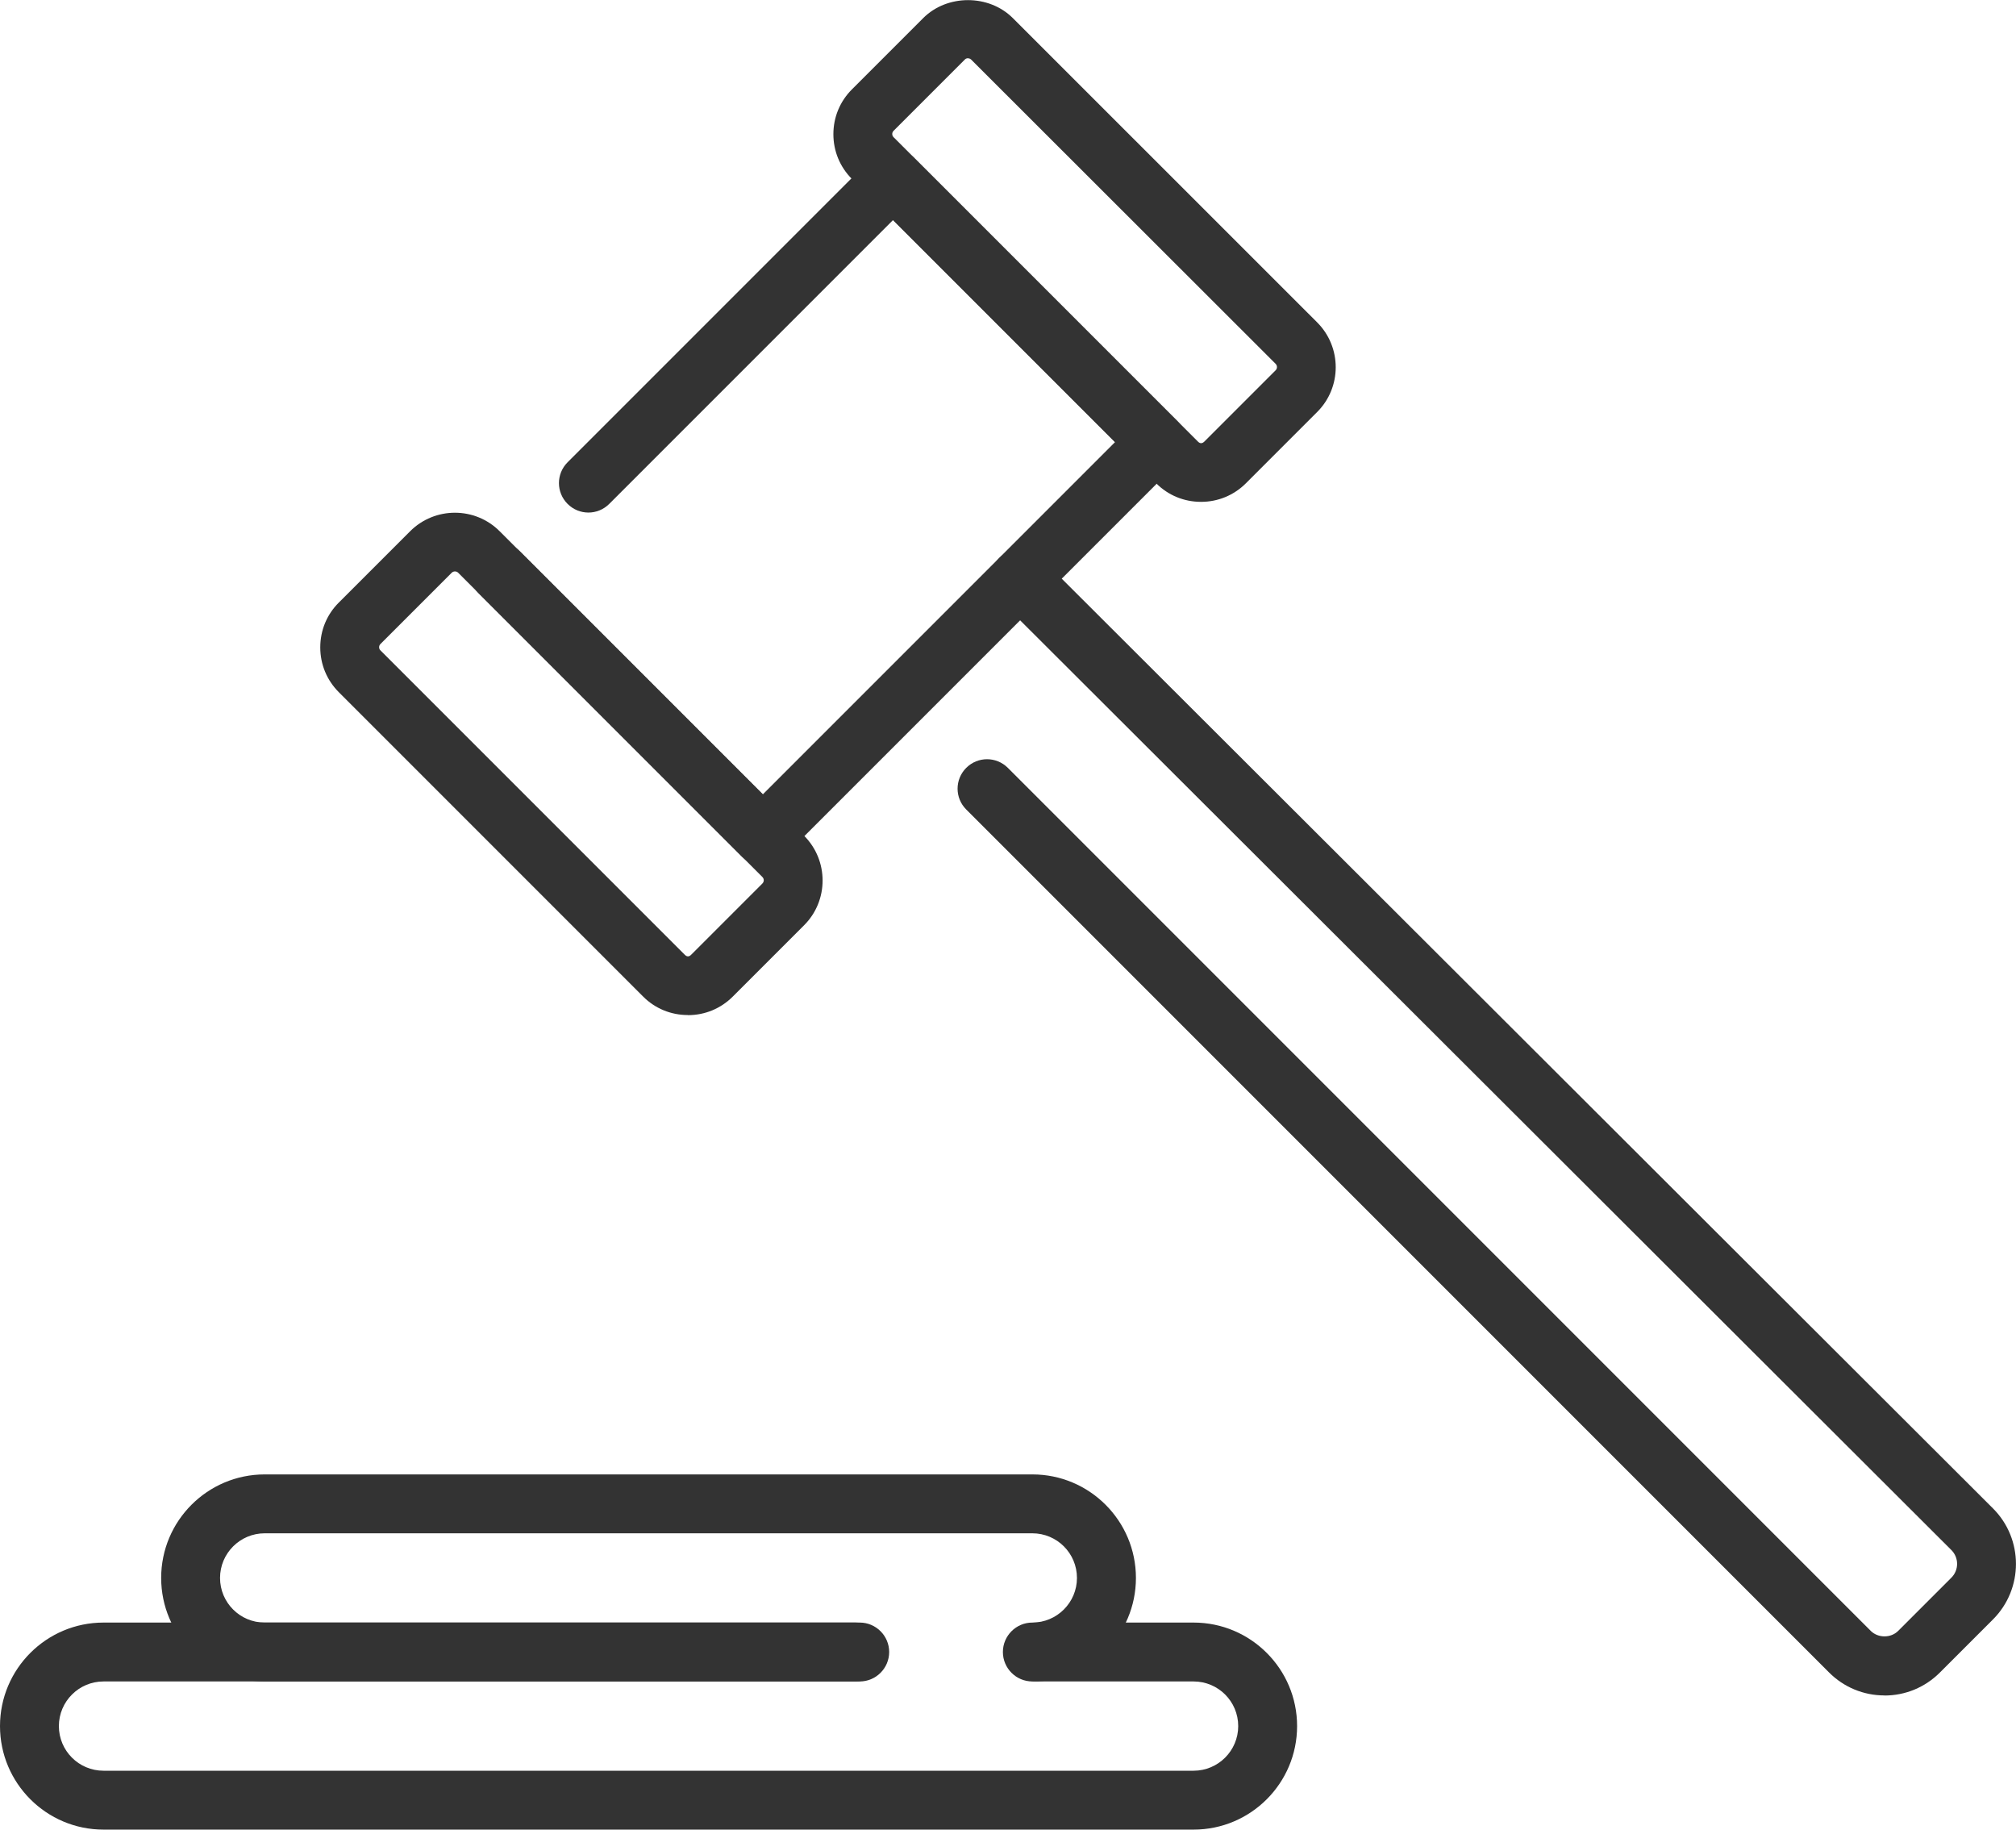 <?xml version="1.0" encoding="UTF-8"?>
<svg id="Camada_2" data-name="Camada 2" xmlns="http://www.w3.org/2000/svg" viewBox="0 0 215.03 195.12">
  <defs>
    <style>
      .cls-1 {
        fill: #333;
      }
    </style>
  </defs>
  <g id="_ëîé_1" data-name="‘ëîé_1">
    <g>
      <g>
        <path class="cls-1" d="M81.37,92.29c-.8,0-1.61-.31-2.22-.92l-28.12-28.12c-1.23-1.23-1.23-3.21,0-4.44,1.23-1.23,3.21-1.23,4.44,0l25.9,25.9,37.56-37.56-23.68-23.68-30.27,30.27c-1.23,1.23-3.21,1.23-4.44,0-1.23-1.23-1.23-3.21,0-4.44l32.49-32.49c1.23-1.23,3.21-1.23,4.44,0l28.12,28.12c1.23,1.23,1.23,3.21,0,4.44l-42,42c-.61.61-1.42.92-2.22.92Z"/>
        <path class="cls-1" d="M128.1,53.52c-1.81,0-3.51-.7-4.78-1.98l-32.45-32.45c-1.28-1.28-1.98-2.97-1.98-4.78s.7-3.5,1.98-4.78l7.6-7.6c2.56-2.56,7.01-2.55,9.56,0l32.46,32.45c2.64,2.64,2.64,6.93,0,9.56l-7.6,7.6c-1.28,1.28-2.98,1.98-4.78,1.98ZM103.25,6.21c-.09,0-.23.02-.34.14l-7.6,7.6c-.12.12-.14.25-.14.34s.02.23.14.34l32.46,32.46c.23.23.45.23.69,0l7.6-7.6c.19-.19.19-.5,0-.69L103.59,6.36c-.12-.12-.25-.14-.34-.14Z"/>
        <path class="cls-1" d="M73.37,108.25c-1.81,0-3.51-.7-4.78-1.98l-32.45-32.45c-1.28-1.28-1.98-2.97-1.98-4.78s.7-3.51,1.98-4.78l7.6-7.6c2.64-2.64,6.93-2.64,9.56,0l32.46,32.46c2.64,2.64,2.64,6.93,0,9.56l-7.6,7.6c-1.28,1.28-2.97,1.98-4.78,1.98ZM48.52,60.94c-.12,0-.25.05-.34.14l-7.6,7.6s0,0,0,0c-.12.12-.14.25-.14.34s.02.23.14.34l32.46,32.46c.23.23.45.23.68,0l7.6-7.6c.19-.19.19-.5,0-.69l-32.45-32.45c-.09-.09-.22-.14-.34-.14ZM38.36,66.47h.02-.02Z"/>
        <path class="cls-1" d="M201,180.81c-2.23,0-4.33-.87-5.91-2.45l-92.03-92.03c-1.23-1.23-1.23-3.21,0-4.44,1.23-1.23,3.21-1.23,4.44,0l92.03,92.03c.79.79,2.16.79,2.94,0l5.67-5.67c.81-.81.81-2.13,0-2.94L106.59,63.94c-1.23-1.23-1.23-3.21,0-4.44,1.22-1.23,3.21-1.23,4.44,0l101.55,101.37c3.26,3.26,3.26,8.57,0,11.83l-5.67,5.67c-1.58,1.58-3.68,2.45-5.91,2.45Z"/>
      </g>
      <g>
        <path class="cls-1" d="M110.11,179.32c-1.73,0-3.14-1.41-3.14-3.14s1.41-3.14,3.14-3.14c2.62,0,4.76-2.13,4.76-4.76s-2.13-4.76-4.76-4.76H28.23c-2.62,0-4.76,2.13-4.76,4.76s2.13,4.76,4.76,4.76h63.02c1.73,0,3.14,1.41,3.14,3.14s-1.41,3.14-3.14,3.14H28.23c-6.09,0-11.04-4.95-11.04-11.04s4.95-11.04,11.04-11.04h81.89c6.09,0,11.04,4.95,11.04,11.04s-4.95,11.04-11.04,11.04Z"/>
        <path class="cls-1" d="M127.3,195.12H11.04c-6.09,0-11.04-4.95-11.04-11.04s4.95-11.04,11.04-11.04h80.66c1.73,0,3.14,1.41,3.14,3.14s-1.41,3.14-3.14,3.14H11.04c-2.62,0-4.76,2.13-4.76,4.76s2.13,4.76,4.76,4.76h116.27c2.62,0,4.76-2.13,4.76-4.76s-2.13-4.76-4.76-4.76h-16.74c-1.73,0-3.14-1.41-3.14-3.14s1.41-3.14,3.14-3.14h16.74c6.09,0,11.04,4.95,11.04,11.04s-4.95,11.04-11.04,11.04Z"/>
      </g>
    </g>
  </g>
</svg>